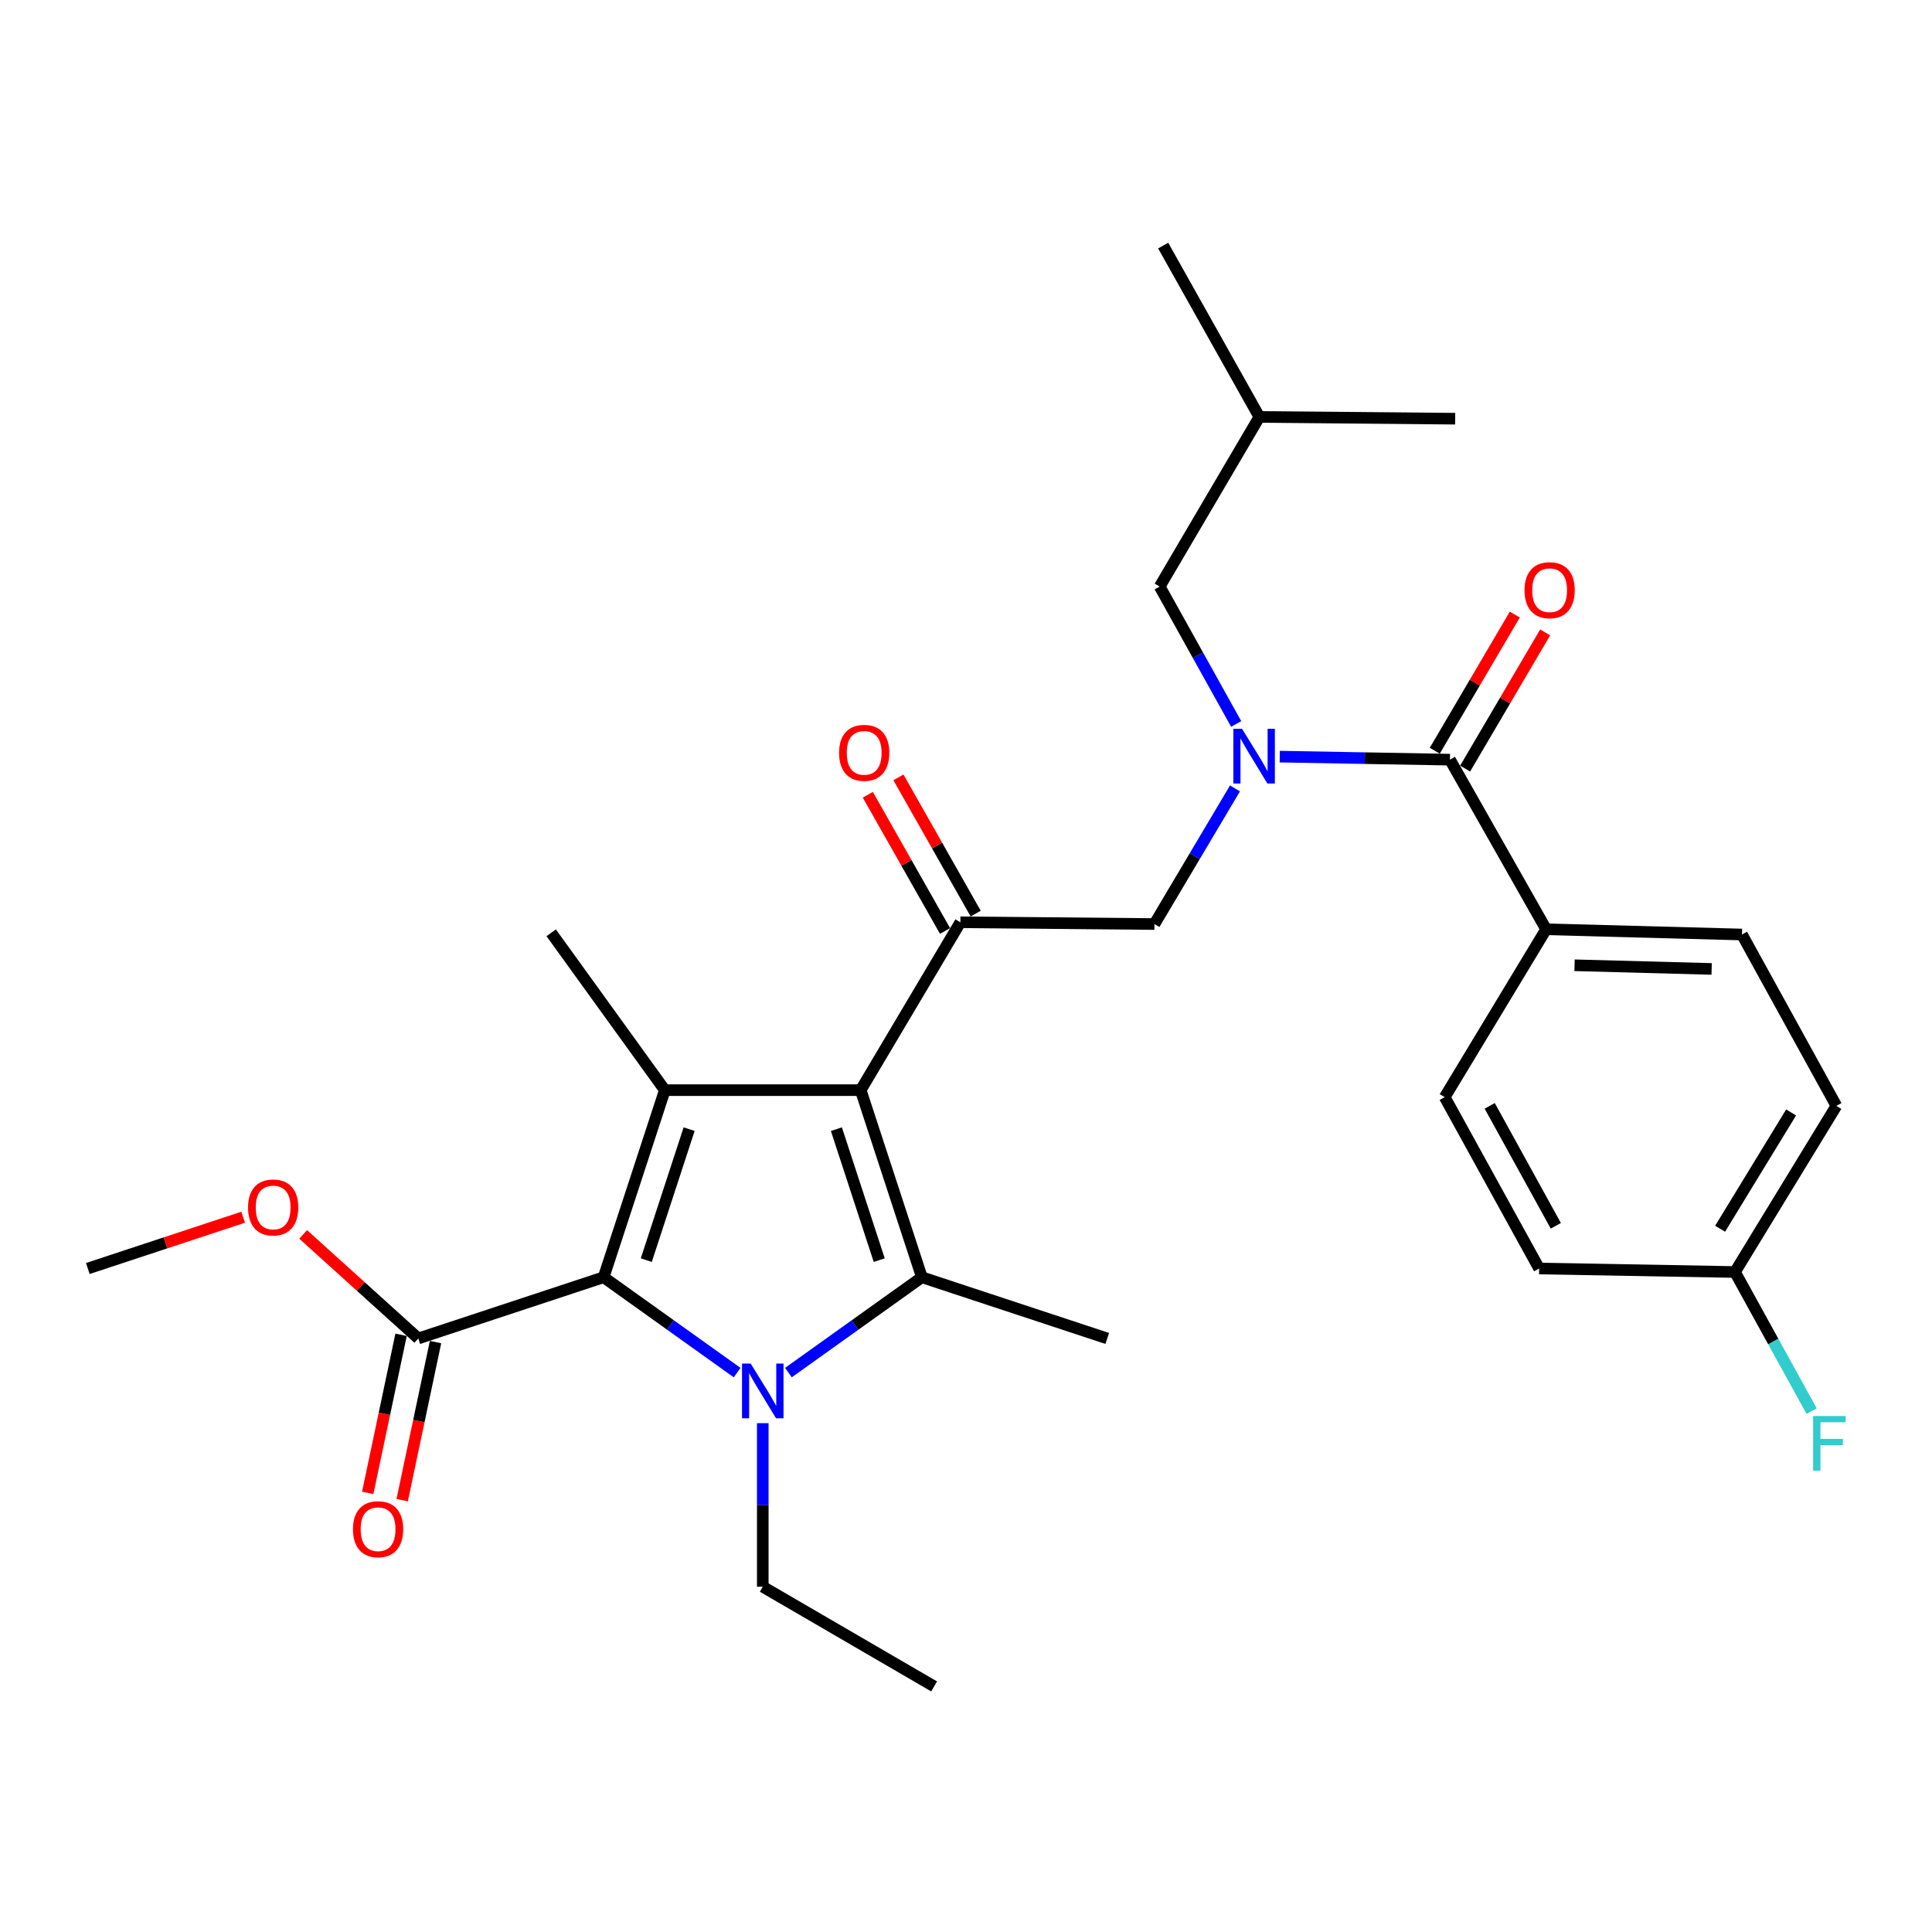 <?xml version='1.0' encoding='iso-8859-1'?>
<svg version='1.1' baseProfile='full'
              xmlns='http://www.w3.org/2000/svg'
                      xmlns:rdkit='http://www.rdkit.org/xml'
                      xmlns:xlink='http://www.w3.org/1999/xlink'
                  xml:space='preserve'
width='1000px' height='1000px' viewBox='0 0 1000 1000'>
<!-- END OF HEADER -->
<rect style='opacity:1.0;fill:#FFFFFF;stroke:none' width='1000' height='1000' x='0' y='0'> </rect>
<path class='bond-0' d='M 639.847,374.718 L 620.05,339.158' style='fill:none;fill-rule:evenodd;stroke:#0000FF;stroke-width:6px;stroke-linecap:butt;stroke-linejoin:miter;stroke-opacity:1' />
<path class='bond-0' d='M 620.05,339.158 L 600.252,303.598' style='fill:none;fill-rule:evenodd;stroke:#000000;stroke-width:6px;stroke-linecap:butt;stroke-linejoin:miter;stroke-opacity:1' />
<path class='bond-1' d='M 639.222,408.076 L 618.38,443.178' style='fill:none;fill-rule:evenodd;stroke:#0000FF;stroke-width:6px;stroke-linecap:butt;stroke-linejoin:miter;stroke-opacity:1' />
<path class='bond-1' d='M 618.38,443.178 L 597.538,478.28' style='fill:none;fill-rule:evenodd;stroke:#000000;stroke-width:6px;stroke-linecap:butt;stroke-linejoin:miter;stroke-opacity:1' />
<path class='bond-2' d='M 662.404,391.627 L 706.447,392.415' style='fill:none;fill-rule:evenodd;stroke:#0000FF;stroke-width:6px;stroke-linecap:butt;stroke-linejoin:miter;stroke-opacity:1' />
<path class='bond-2' d='M 706.447,392.415 L 750.49,393.202' style='fill:none;fill-rule:evenodd;stroke:#000000;stroke-width:6px;stroke-linecap:butt;stroke-linejoin:miter;stroke-opacity:1' />
<path class='bond-3' d='M 800.268,480.994 L 901.639,483.707' style='fill:none;fill-rule:evenodd;stroke:#000000;stroke-width:6px;stroke-linecap:butt;stroke-linejoin:miter;stroke-opacity:1' />
<path class='bond-3' d='M 814.986,499.621 L 885.945,501.52' style='fill:none;fill-rule:evenodd;stroke:#000000;stroke-width:6px;stroke-linecap:butt;stroke-linejoin:miter;stroke-opacity:1' />
<path class='bond-4' d='M 800.268,480.994 L 747.776,567.884' style='fill:none;fill-rule:evenodd;stroke:#000000;stroke-width:6px;stroke-linecap:butt;stroke-linejoin:miter;stroke-opacity:1' />
<path class='bond-5' d='M 800.268,480.994 L 750.49,393.202' style='fill:none;fill-rule:evenodd;stroke:#000000;stroke-width:6px;stroke-linecap:butt;stroke-linejoin:miter;stroke-opacity:1' />
<path class='bond-6' d='M 497.079,477.369 L 445.488,564.259' style='fill:none;fill-rule:evenodd;stroke:#000000;stroke-width:6px;stroke-linecap:butt;stroke-linejoin:miter;stroke-opacity:1' />
<path class='bond-7' d='M 505.007,472.873 L 485.017,437.624' style='fill:none;fill-rule:evenodd;stroke:#000000;stroke-width:6px;stroke-linecap:butt;stroke-linejoin:miter;stroke-opacity:1' />
<path class='bond-7' d='M 485.017,437.624 L 465.028,402.375' style='fill:none;fill-rule:evenodd;stroke:#FF0000;stroke-width:6px;stroke-linecap:butt;stroke-linejoin:miter;stroke-opacity:1' />
<path class='bond-7' d='M 489.152,481.864 L 469.163,446.615' style='fill:none;fill-rule:evenodd;stroke:#000000;stroke-width:6px;stroke-linecap:butt;stroke-linejoin:miter;stroke-opacity:1' />
<path class='bond-7' d='M 469.163,446.615 L 449.174,411.366' style='fill:none;fill-rule:evenodd;stroke:#FF0000;stroke-width:6px;stroke-linecap:butt;stroke-linejoin:miter;stroke-opacity:1' />
<path class='bond-8' d='M 497.079,477.369 L 597.538,478.28' style='fill:none;fill-rule:evenodd;stroke:#000000;stroke-width:6px;stroke-linecap:butt;stroke-linejoin:miter;stroke-opacity:1' />
<path class='bond-9' d='M 758.347,397.82 L 779.057,362.577' style='fill:none;fill-rule:evenodd;stroke:#000000;stroke-width:6px;stroke-linecap:butt;stroke-linejoin:miter;stroke-opacity:1' />
<path class='bond-9' d='M 779.057,362.577 L 799.768,327.334' style='fill:none;fill-rule:evenodd;stroke:#FF0000;stroke-width:6px;stroke-linecap:butt;stroke-linejoin:miter;stroke-opacity:1' />
<path class='bond-9' d='M 742.632,388.585 L 763.343,353.342' style='fill:none;fill-rule:evenodd;stroke:#000000;stroke-width:6px;stroke-linecap:butt;stroke-linejoin:miter;stroke-opacity:1' />
<path class='bond-9' d='M 763.343,353.342 L 784.054,318.099' style='fill:none;fill-rule:evenodd;stroke:#FF0000;stroke-width:6px;stroke-linecap:butt;stroke-linejoin:miter;stroke-opacity:1' />
<path class='bond-10' d='M 901.639,483.707 L 950.506,572.4' style='fill:none;fill-rule:evenodd;stroke:#000000;stroke-width:6px;stroke-linecap:butt;stroke-linejoin:miter;stroke-opacity:1' />
<path class='bond-11' d='M 747.776,567.884 L 796.653,656.577' style='fill:none;fill-rule:evenodd;stroke:#000000;stroke-width:6px;stroke-linecap:butt;stroke-linejoin:miter;stroke-opacity:1' />
<path class='bond-11' d='M 771.071,572.391 L 805.285,634.476' style='fill:none;fill-rule:evenodd;stroke:#000000;stroke-width:6px;stroke-linecap:butt;stroke-linejoin:miter;stroke-opacity:1' />
<path class='bond-12' d='M 898.014,658.389 L 796.653,656.577' style='fill:none;fill-rule:evenodd;stroke:#000000;stroke-width:6px;stroke-linecap:butt;stroke-linejoin:miter;stroke-opacity:1' />
<path class='bond-13' d='M 898.014,658.389 L 917.853,694.39' style='fill:none;fill-rule:evenodd;stroke:#000000;stroke-width:6px;stroke-linecap:butt;stroke-linejoin:miter;stroke-opacity:1' />
<path class='bond-13' d='M 917.853,694.39 L 937.693,730.39' style='fill:none;fill-rule:evenodd;stroke:#33CCCC;stroke-width:6px;stroke-linecap:butt;stroke-linejoin:miter;stroke-opacity:1' />
<path class='bond-14' d='M 898.014,658.389 L 950.506,572.4' style='fill:none;fill-rule:evenodd;stroke:#000000;stroke-width:6px;stroke-linecap:butt;stroke-linejoin:miter;stroke-opacity:1' />
<path class='bond-14' d='M 890.33,635.994 L 927.075,575.802' style='fill:none;fill-rule:evenodd;stroke:#000000;stroke-width:6px;stroke-linecap:butt;stroke-linejoin:miter;stroke-opacity:1' />
<path class='bond-15' d='M 600.252,303.598 L 651.843,215.807' style='fill:none;fill-rule:evenodd;stroke:#000000;stroke-width:6px;stroke-linecap:butt;stroke-linejoin:miter;stroke-opacity:1' />
<path class='bond-16' d='M 651.843,215.807 L 753.203,216.718' style='fill:none;fill-rule:evenodd;stroke:#000000;stroke-width:6px;stroke-linecap:butt;stroke-linejoin:miter;stroke-opacity:1' />
<path class='bond-17' d='M 651.843,215.807 L 602.064,127.114' style='fill:none;fill-rule:evenodd;stroke:#000000;stroke-width:6px;stroke-linecap:butt;stroke-linejoin:miter;stroke-opacity:1' />
<path class='bond-18' d='M 408.078,710.454 L 442.62,685.779' style='fill:none;fill-rule:evenodd;stroke:#0000FF;stroke-width:6px;stroke-linecap:butt;stroke-linejoin:miter;stroke-opacity:1' />
<path class='bond-18' d='M 442.62,685.779 L 477.162,661.103' style='fill:none;fill-rule:evenodd;stroke:#000000;stroke-width:6px;stroke-linecap:butt;stroke-linejoin:miter;stroke-opacity:1' />
<path class='bond-19' d='M 381.537,710.455 L 346.991,685.779' style='fill:none;fill-rule:evenodd;stroke:#0000FF;stroke-width:6px;stroke-linecap:butt;stroke-linejoin:miter;stroke-opacity:1' />
<path class='bond-19' d='M 346.991,685.779 L 312.444,661.103' style='fill:none;fill-rule:evenodd;stroke:#000000;stroke-width:6px;stroke-linecap:butt;stroke-linejoin:miter;stroke-opacity:1' />
<path class='bond-20' d='M 394.808,736.628 L 394.808,778.961' style='fill:none;fill-rule:evenodd;stroke:#0000FF;stroke-width:6px;stroke-linecap:butt;stroke-linejoin:miter;stroke-opacity:1' />
<path class='bond-20' d='M 394.808,778.961 L 394.808,821.294' style='fill:none;fill-rule:evenodd;stroke:#000000;stroke-width:6px;stroke-linecap:butt;stroke-linejoin:miter;stroke-opacity:1' />
<path class='bond-21' d='M 477.162,661.103 L 573.104,692.777' style='fill:none;fill-rule:evenodd;stroke:#000000;stroke-width:6px;stroke-linecap:butt;stroke-linejoin:miter;stroke-opacity:1' />
<path class='bond-22' d='M 477.162,661.103 L 445.488,564.259' style='fill:none;fill-rule:evenodd;stroke:#000000;stroke-width:6px;stroke-linecap:butt;stroke-linejoin:miter;stroke-opacity:1' />
<path class='bond-22' d='M 455.087,652.242 L 432.915,584.451' style='fill:none;fill-rule:evenodd;stroke:#000000;stroke-width:6px;stroke-linecap:butt;stroke-linejoin:miter;stroke-opacity:1' />
<path class='bond-23' d='M 445.488,564.259 L 344.118,564.259' style='fill:none;fill-rule:evenodd;stroke:#000000;stroke-width:6px;stroke-linecap:butt;stroke-linejoin:miter;stroke-opacity:1' />
<path class='bond-24' d='M 344.118,564.259 L 285.296,482.806' style='fill:none;fill-rule:evenodd;stroke:#000000;stroke-width:6px;stroke-linecap:butt;stroke-linejoin:miter;stroke-opacity:1' />
<path class='bond-25' d='M 344.118,564.259 L 312.444,661.103' style='fill:none;fill-rule:evenodd;stroke:#000000;stroke-width:6px;stroke-linecap:butt;stroke-linejoin:miter;stroke-opacity:1' />
<path class='bond-25' d='M 356.69,584.451 L 334.518,652.242' style='fill:none;fill-rule:evenodd;stroke:#000000;stroke-width:6px;stroke-linecap:butt;stroke-linejoin:miter;stroke-opacity:1' />
<path class='bond-26' d='M 312.444,661.103 L 216.511,692.777' style='fill:none;fill-rule:evenodd;stroke:#000000;stroke-width:6px;stroke-linecap:butt;stroke-linejoin:miter;stroke-opacity:1' />
<path class='bond-27' d='M 394.808,821.294 L 483.5,872.886' style='fill:none;fill-rule:evenodd;stroke:#000000;stroke-width:6px;stroke-linecap:butt;stroke-linejoin:miter;stroke-opacity:1' />
<path class='bond-28' d='M 45.455,656.577 L 85.658,643.303' style='fill:none;fill-rule:evenodd;stroke:#000000;stroke-width:6px;stroke-linecap:butt;stroke-linejoin:miter;stroke-opacity:1' />
<path class='bond-28' d='M 85.658,643.303 L 125.862,630.029' style='fill:none;fill-rule:evenodd;stroke:#FF0000;stroke-width:6px;stroke-linecap:butt;stroke-linejoin:miter;stroke-opacity:1' />
<path class='bond-29' d='M 216.511,692.777 L 186.715,665.856' style='fill:none;fill-rule:evenodd;stroke:#000000;stroke-width:6px;stroke-linecap:butt;stroke-linejoin:miter;stroke-opacity:1' />
<path class='bond-29' d='M 186.715,665.856 L 156.918,638.935' style='fill:none;fill-rule:evenodd;stroke:#FF0000;stroke-width:6px;stroke-linecap:butt;stroke-linejoin:miter;stroke-opacity:1' />
<path class='bond-30' d='M 207.594,690.895 L 198.962,731.803' style='fill:none;fill-rule:evenodd;stroke:#000000;stroke-width:6px;stroke-linecap:butt;stroke-linejoin:miter;stroke-opacity:1' />
<path class='bond-30' d='M 198.962,731.803 L 190.329,772.711' style='fill:none;fill-rule:evenodd;stroke:#FF0000;stroke-width:6px;stroke-linecap:butt;stroke-linejoin:miter;stroke-opacity:1' />
<path class='bond-30' d='M 225.428,694.658 L 216.796,735.566' style='fill:none;fill-rule:evenodd;stroke:#000000;stroke-width:6px;stroke-linecap:butt;stroke-linejoin:miter;stroke-opacity:1' />
<path class='bond-30' d='M 216.796,735.566 L 208.163,776.474' style='fill:none;fill-rule:evenodd;stroke:#FF0000;stroke-width:6px;stroke-linecap:butt;stroke-linejoin:miter;stroke-opacity:1' />
<path  class='atom-0' d='M 642.869 377.23
L 652.149 392.23
Q 653.069 393.71, 654.549 396.39
Q 656.029 399.07, 656.109 399.23
L 656.109 377.23
L 659.869 377.23
L 659.869 405.55
L 655.989 405.55
L 646.029 389.15
Q 644.869 387.23, 643.629 385.03
Q 642.429 382.83, 642.069 382.15
L 642.069 405.55
L 638.389 405.55
L 638.389 377.23
L 642.869 377.23
' fill='#0000FF'/>
<path  class='atom-3' d='M 434.3 389.667
Q 434.3 382.867, 437.66 379.067
Q 441.02 375.267, 447.3 375.267
Q 453.58 375.267, 456.94 379.067
Q 460.3 382.867, 460.3 389.667
Q 460.3 396.547, 456.9 400.467
Q 453.5 404.347, 447.3 404.347
Q 441.06 404.347, 437.66 400.467
Q 434.3 396.587, 434.3 389.667
M 447.3 401.147
Q 451.62 401.147, 453.94 398.267
Q 456.3 395.347, 456.3 389.667
Q 456.3 384.107, 453.94 381.307
Q 451.62 378.467, 447.3 378.467
Q 442.98 378.467, 440.62 381.267
Q 438.3 384.067, 438.3 389.667
Q 438.3 395.387, 440.62 398.267
Q 442.98 401.147, 447.3 401.147
' fill='#FF0000'/>
<path  class='atom-6' d='M 789.081 305.491
Q 789.081 298.691, 792.441 294.891
Q 795.801 291.091, 802.081 291.091
Q 808.361 291.091, 811.721 294.891
Q 815.081 298.691, 815.081 305.491
Q 815.081 312.371, 811.681 316.291
Q 808.281 320.171, 802.081 320.171
Q 795.841 320.171, 792.441 316.291
Q 789.081 312.411, 789.081 305.491
M 802.081 316.971
Q 806.401 316.971, 808.721 314.091
Q 811.081 311.171, 811.081 305.491
Q 811.081 299.931, 808.721 297.131
Q 806.401 294.291, 802.081 294.291
Q 797.761 294.291, 795.401 297.091
Q 793.081 299.891, 793.081 305.491
Q 793.081 311.211, 795.401 314.091
Q 797.761 316.971, 802.081 316.971
' fill='#FF0000'/>
<path  class='atom-12' d='M 388.548 705.774
L 397.828 720.774
Q 398.748 722.254, 400.228 724.934
Q 401.708 727.614, 401.788 727.774
L 401.788 705.774
L 405.548 705.774
L 405.548 734.094
L 401.668 734.094
L 391.708 717.694
Q 390.548 715.774, 389.308 713.574
Q 388.108 711.374, 387.748 710.694
L 387.748 734.094
L 384.068 734.094
L 384.068 705.774
L 388.548 705.774
' fill='#0000FF'/>
<path  class='atom-21' d='M 128.387 624.983
Q 128.387 618.183, 131.747 614.383
Q 135.107 610.583, 141.387 610.583
Q 147.667 610.583, 151.027 614.383
Q 154.387 618.183, 154.387 624.983
Q 154.387 631.863, 150.987 635.783
Q 147.587 639.663, 141.387 639.663
Q 135.147 639.663, 131.747 635.783
Q 128.387 631.903, 128.387 624.983
M 141.387 636.463
Q 145.707 636.463, 148.027 633.583
Q 150.387 630.663, 150.387 624.983
Q 150.387 619.423, 148.027 616.623
Q 145.707 613.783, 141.387 613.783
Q 137.067 613.783, 134.707 616.583
Q 132.387 619.383, 132.387 624.983
Q 132.387 630.703, 134.707 633.583
Q 137.067 636.463, 141.387 636.463
' fill='#FF0000'/>
<path  class='atom-22' d='M 182.692 791.513
Q 182.692 784.713, 186.052 780.913
Q 189.412 777.113, 195.692 777.113
Q 201.972 777.113, 205.332 780.913
Q 208.692 784.713, 208.692 791.513
Q 208.692 798.393, 205.292 802.313
Q 201.892 806.193, 195.692 806.193
Q 189.452 806.193, 186.052 802.313
Q 182.692 798.433, 182.692 791.513
M 195.692 802.993
Q 200.012 802.993, 202.332 800.113
Q 204.692 797.193, 204.692 791.513
Q 204.692 785.953, 202.332 783.153
Q 200.012 780.313, 195.692 780.313
Q 191.372 780.313, 189.012 783.113
Q 186.692 785.913, 186.692 791.513
Q 186.692 797.233, 189.012 800.113
Q 191.372 802.993, 195.692 802.993
' fill='#FF0000'/>
<path  class='atom-29' d='M 938.471 732.922
L 955.311 732.922
L 955.311 736.162
L 942.271 736.162
L 942.271 744.762
L 953.871 744.762
L 953.871 748.042
L 942.271 748.042
L 942.271 761.242
L 938.471 761.242
L 938.471 732.922
' fill='#33CCCC'/>
</svg>
